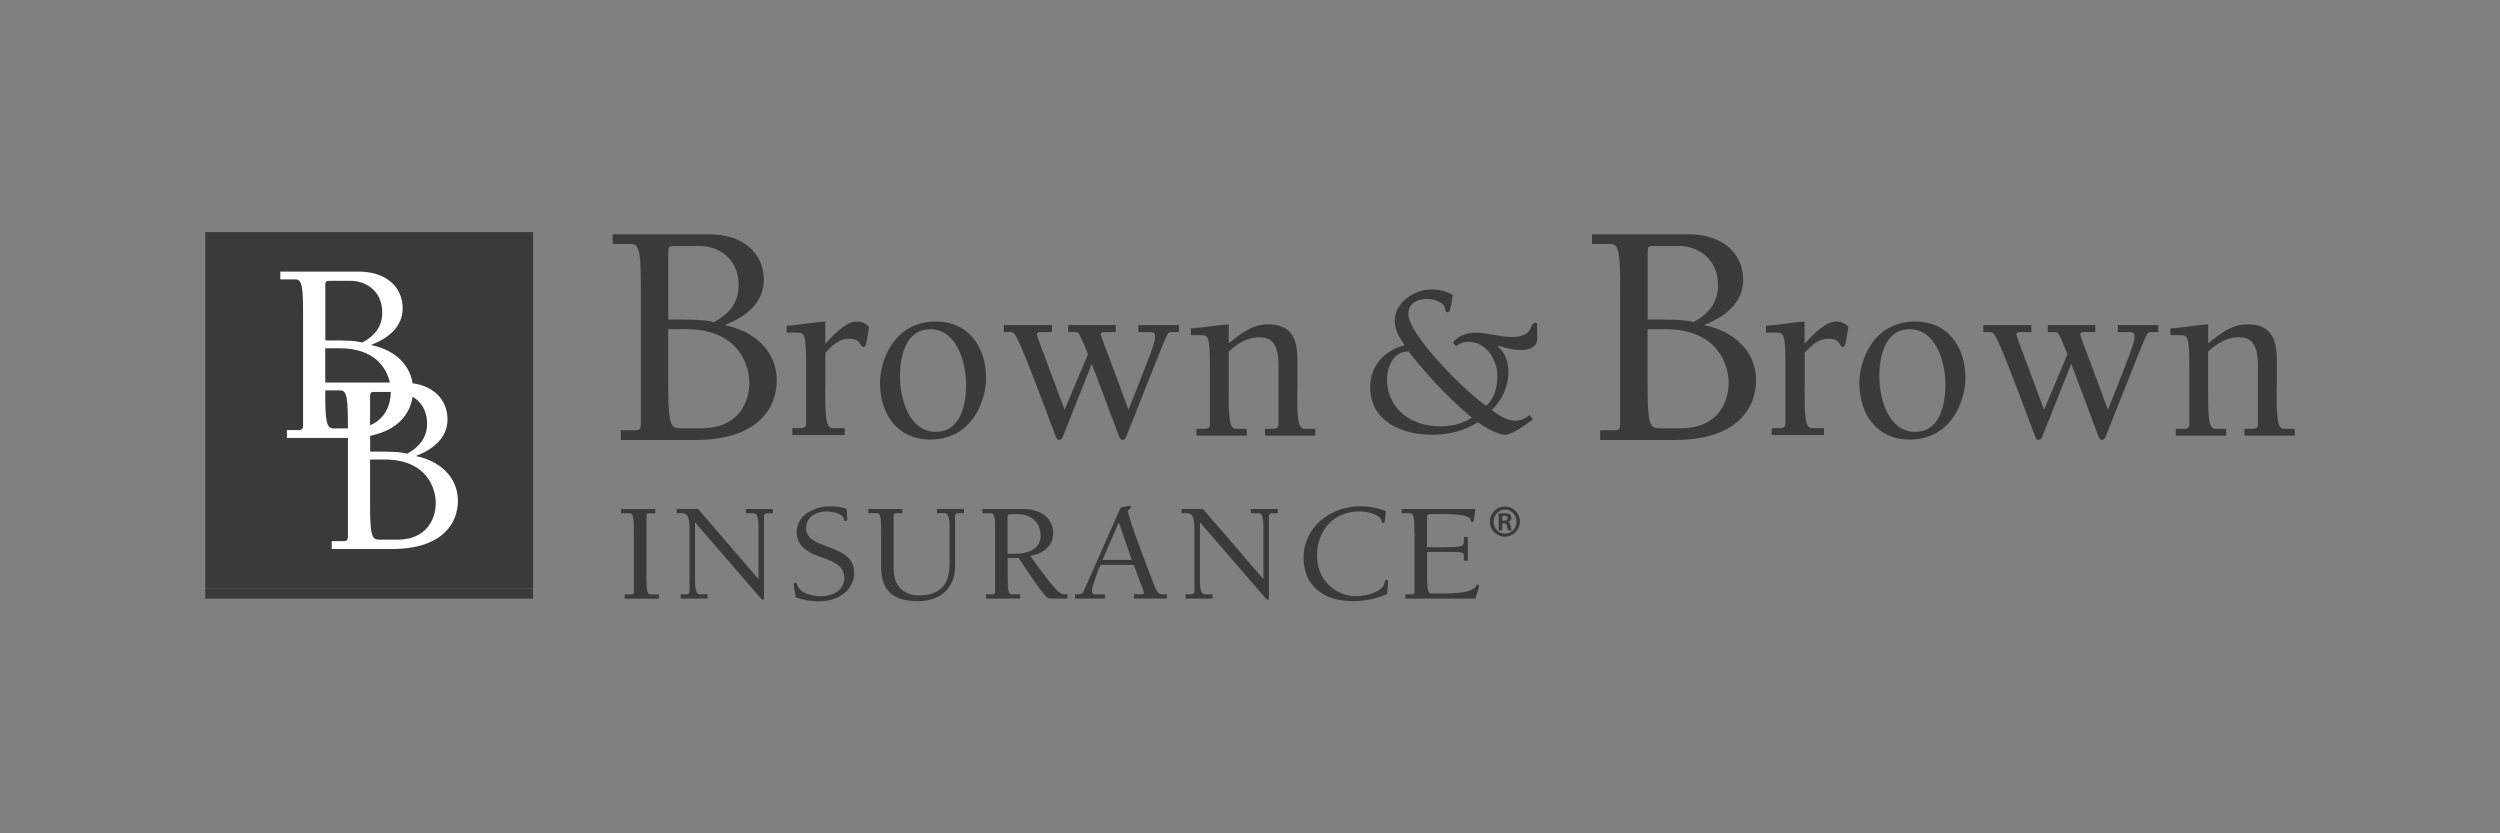 <?xml version="1.0" encoding="UTF-8"?><svg id="a" xmlns="http://www.w3.org/2000/svg" width="300" height="100" viewBox="0 0 300 100"><rect x="0" y="0" width="300" height="100" fill="#808080" stroke="none"/><defs><style>.b{fill:#fff;}.c{fill:#3a3a3a;}</style></defs><rect class="c" x="24.63" y="27.85" width="39.34" height="42.77"/><path class="c" d="M77.57,68.94c0,1.74,.04,2.39,.49,2.39h1.01v.51h-4.1v-.51h.83c.19,0,.26-.12,.26-.27v-7.07c0-1.74-.03-2.39-.49-2.39h-1.04v-.51h4.1v.51h-.79c-.19,0-.26,.12-.26,.27v7.07Z"/><path class="c" d="M90.98,69.46h.04v-6.09c0-.78-.04-1.78-.57-1.78h-.94v-.51h3.23v.51h-.65c-.21,0-.41,.08-.41,.34v9.78c0,.15-.02,.27-.14,.27-.05,0-.12-.05-.25-.19l-.21-.24-7.64-8.83h-.04v6.82c0,.78,.04,1.78,.57,1.78h.94v.51h-3.23v-.51h.65c.21,0,.41-.08,.41-.34v-7.45c0-1.37-.16-1.95-.99-1.95h-.55v-.51h2.56l7.22,8.38Z"/><path class="c" d="M96.72,63.32c0,1.37,1.32,1.81,2.44,2.22,2.26,.8,3.34,1.49,3.34,3.3,0,1.47-1.34,3.32-4.25,3.32-.86,0-1.94-.17-2.75-.47-.19-1.05-.26-1.4-.26-1.56,0-.12,.07-.2,.21-.2,.18,0,.23,.17,.26,.32,.25,.95,1.89,1.3,2.75,1.3,1.41,0,2.86-.68,2.86-2.2,0-1.3-1.02-1.88-2.77-2.49-.79-.27-2.95-.93-2.95-3s2.12-3.1,4.01-3.1c.74,0,1.43,.07,2,.32,.02,.41,.05,.83,.05,1.23,0,.12-.05,.22-.19,.22-.18,0-.19-.13-.21-.25-.12-.73-1.55-.91-2.12-.91-1.18,0-2.4,.69-2.4,1.95"/><path class="c" d="M104.19,61.08h4.1v.51h-.79c-.19,0-.26,.12-.26,.27v6.41c0,2.49,1.71,3.18,3,3.18,3.66,0,3.71-2.69,3.71-4.03v-4.06c0-.78-.04-1.78-.57-1.78h-.94v-.51h3.23v.51h-.65c-.21,0-.41,.08-.41,.34v6.02c0,2.61-1.73,4.2-4.47,4.2-4.22,0-4.41-2.64-4.41-4.42v-3.76c0-1.74-.04-2.39-.49-2.39h-1.04v-.51Z"/><path class="c" d="M119.42,63.98c0-1.74-.03-2.39-.49-2.39h-1.04v-.51h4.94c1.55,0,3.55,.76,3.55,2.91,0,1.52-1.2,2.45-2.75,2.72,2.91,4.04,3.51,4.6,4.02,4.6h.44v.51h-2.03c-.41,0-.6-.02-3.83-4.87h-1.31v1.98c0,1.74,.04,2.39,.49,2.39h1.01v.51h-4.1v-.51h.83c.19,0,.26-.12,.26-.27v-7.07Zm2.38,2.47c1.52,0,3.07-.52,3.07-2.18s-1.25-2.57-2.65-2.57h-.9c-.16,0-.41,.02-.41,.24v4.52h.88Z"/><path class="c" d="M132.05,67.8c-.39,.95-1.02,2.61-1.02,3.08,0,.36,.18,.44,.44,.44h1.11v.51h-3.57v-.51h.35c.26,0,.53-.05,.64-.27l4.47-10.14c.44-.1,.94-.22,1.04-.22,.09,0,.18,.05,.18,.17,0,.22-.32,.2-.32,.52,0,.73,2.19,6.38,3.05,8.63,.41,1.07,.62,1.3,1.08,1.3h.53v.51h-3.95v-.51h.95c.12,0,.25-.05,.25-.17s-.49-1.3-1.22-3.35h-4.01Zm2.21-5.11l-1.96,4.5h3.51l-1.55-4.5Z"/><path class="c" d="M151.57,69.46h.04v-6.09c0-.78-.04-1.78-.57-1.78h-.94v-.51h3.23v.51h-.65c-.21,0-.41,.08-.41,.34v9.78c0,.15-.02,.27-.14,.27-.05,0-.12-.05-.25-.19l-.21-.24-7.64-8.83h-.04v6.82c0,.78,.04,1.78,.57,1.78h.94v.51h-3.23v-.51h.65c.21,0,.41-.08,.41-.34v-7.45c0-1.37-.16-1.95-.99-1.95h-.55v-.51h2.56l7.22,8.38Z"/><path class="c" d="M165.98,62.76c-.16,0-.18-.07-.21-.32-.09-.61-1.55-1.07-2.61-1.07-3.25,0-5.12,2.37-5.12,5.31,0,3.15,2.47,4.86,4.66,4.86,1.59,0,3.34-.69,3.46-1.64,.02-.13,.04-.31,.23-.31,.14,0,.18,.12,.18,.22,0,.15-.04,.41-.11,1.47-1.18,.56-2.7,.86-4.06,.86-3.51,0-5.97-1.76-5.97-5.28s3.16-6.11,6.83-6.11c1.08,0,2.08,.22,3.04,.58-.12,1.37-.14,1.42-.32,1.42"/><path class="c" d="M169.72,63.98c0-1.74-.03-2.39-.49-2.39h-1.04v-.51h8.85c-.16,1.49-.21,1.54-.37,1.57-.14,0-.18-.08-.21-.3-.05-.2-.35-.66-3.14-.66h-1.73c-.26,0-.35,.13-.35,.31v3.67h2.05c1.82,0,2.37-.07,2.37-.58v-.66h.48v2.86h-.48v-.59c0-.46-.18-.47-2.19-.47h-2.22v2.89c0,2.1,.19,2.1,.72,2.1h1.18c3,0,3.69-.42,3.99-.9,.05-.09,.09-.19,.21-.19,.07,0,.14,.1,.14,.19,0,.15-.23,.83-.44,1.51h-8.4v-.51h.83c.19,0,.26-.12,.26-.27v-7.07Z"/><path class="c" d="M76.9,34.76c0-4-.08-5.48-1.09-5.48h-2.29v-1.16h11.63c3.87,0,6.51,2.14,6.51,5.48,0,2.76-2.25,4.47-4.61,5.36v.08c3.33,.66,6.16,2.99,6.16,6.61,0,3.23-2.17,7.15-9.8,7.15h-8.91v-1.17h1.82c.43,0,.58-.27,.58-.62v-16.24Zm11.74-.54c0-3.42-2.71-4.7-4.61-4.7h-3.06c-.58,0-.78,0-.78,.7v8.12c3.6,0,4.3,.04,5.5,.31,1.78-.97,2.95-2.29,2.95-4.43m-8.45,5.28v7.07c0,4.82,.43,4.82,1.59,4.82h2.44c4.3,0,5.7-2.99,5.7-5.48,0-2.02-1.24-6.41-7.59-6.41h-2.13Z"/><path class="c" d="M184.45,40.77c0,.86-.98,1.24-1.91,1.24s-1.68-.21-2.77-.52l-.03,.05c.93,.91,1.27,1.87,1.27,3.16,0,1.71-.8,3.32-1.99,4.51,.72,.57,1.83,1.27,2.79,1.27,.67,0,1.24-.26,1.76-.67l.39,.52c-.72,.52-2.48,1.84-3.36,1.84-.93,0-2.51-.98-3.26-1.5-1.63,1.06-3.57,1.5-5.5,1.5-3.62,0-7.42-1.61-7.42-5.75,0-2.49,1.76-4.43,4.14-4.98-.59-.85-1.19-1.87-1.19-2.9,0-2.28,2.35-3.81,4.42-3.81,.83,0,1.89,.21,2.56,.7-.34,1.92-.39,2.05-.65,2.05-.21,0-.23-.16-.26-.34-.08-.93-1.45-1.27-2.22-1.27-1.11,0-2.22,.54-2.22,1.81,0,2.56,7.18,9.64,9.36,11.01,.96-.88,1.32-2.15,1.32-3.65,0-1.79-1.27-4.02-3.49-4.02-.62,0-1.01,.18-1.47,.54l-.36-.47c.67-.88,1.76-1.17,2.84-1.17,.7,0,1.37,.16,2.04,.26,.75,.1,1.37,.26,2.12,.26,1.45,0,1.99-.44,2.22-.88,.26-.54,.34-.83,.62-.83,.26,0,.26,.18,.26,.44v1.58Zm-18.02,4.74c0,2.88,2.17,5.65,6.44,5.65,1.32,0,2.61-.31,3.75-1.04-3.41-2.85-5.94-5.86-7.6-7.95-1.76-.03-2.58,1.81-2.58,3.34"/><path class="c" d="M99.03,46.54c0,3.36,.03,4.84,.91,4.84h1.42v.83h-6.28v-.83h1.03c.27,0,.62-.12,.62-.49v-7.28c0-3.7-.24-3.7-1.21-3.7h-1.12v-.83c.44,0,1.45-.12,2.39-.25,.97-.12,1.92-.25,2.24-.25v2.68c1.18-1.29,2.54-2.68,3.81-2.68,.53,0,1.09,.22,1.45,.65-.38,2.34-.41,2.41-.68,2.41-.44,0-.18-.99-1.74-.99-1.21,0-2.09,.86-2.83,1.7v4.2Z"/><path class="c" d="M118.33,45.39c0,2.48-1.54,7.36-6.72,7.36-3.82,0-6.01-2.94-6.01-6.81,0-2.47,1.54-7.36,6.72-7.36,3.82,0,6.01,2.94,6.01,6.81m-2.4,.77c0-2.69-1.12-6.65-4.29-6.65-2.96,0-3.64,3.22-3.64,5.69,0,2.69,1.13,6.62,4.29,6.62,2.96,0,3.64-3.19,3.64-5.66"/><path class="c" d="M133.9,39.01v.84h-1.33c-.18,0-.47,0-.47,.28,0,.25,.65,1.76,3.32,9.04,2.81-7.03,3.2-8.14,3.2-8.76,0-.5-.24-.56-.62-.56h-1.39v-.84h4.86v.84c-1.01,0-1.16,0-1.27,.12-.39,.53-1.72,4.09-5.06,12.45-.09,.25-.27,.37-.42,.37-.18,0-.3-.06-.44-.43l-3.26-8.7-3.49,8.76c-.09,.25-.27,.37-.41,.37-.18,0-.3-.06-.44-.43-4.68-12.51-4.83-12.51-5.42-12.51h-.8v-.84h5.77v.84h-1.33c-.18,0-.47,0-.47,.28,0,.22,.41,1.21,3.32,9.04l2.81-6.66c-1.07-2.66-1.13-2.66-1.54-2.66h-.83v-.84h5.75Z"/><path class="c" d="M155.67,46.72c0,3.29,.03,4.74,.9,4.74h1.27v.82h-6.04v-.82h1.01c.26,0,.61-.12,.61-.48v-7.13c0-2.78-.98-3.38-2.28-3.38-1.5,0-2.63,.76-3.7,1.72v4.53c0,3.29,.03,4.74,.9,4.74h1.27v.82h-6.04v-.82h1.01c.26,0,.61-.12,.61-.48v-7.13c0-3.63-.23-3.63-1.18-3.63h-1.1v-.82c.43,0,1.42-.12,2.34-.24,.95-.12,1.88-.24,2.2-.24v2.27c1.47-1.15,2.78-2.27,4.74-2.27,3,0,3.5,2.06,3.5,4.29v3.5Z"/><path class="c" d="M194.42,34.76c0-4-.08-5.48-1.09-5.48h-2.29v-1.16h11.63c3.87,0,6.51,2.14,6.51,5.48,0,2.76-2.25,4.47-4.61,5.36v.08c3.33,.66,6.16,2.99,6.16,6.61,0,3.23-2.17,7.15-9.8,7.15h-8.91v-1.17h1.82c.43,0,.58-.27,.58-.62v-16.24Zm11.74-.54c0-3.42-2.71-4.7-4.61-4.7h-3.06c-.58,0-.77,0-.77,.7v8.12c3.6,0,4.3,.04,5.5,.31,1.78-.97,2.94-2.29,2.94-4.43m-8.45,5.28v7.07c0,4.82,.43,4.82,1.59,4.82h2.44c4.3,0,5.7-2.99,5.7-5.48,0-2.02-1.24-6.41-7.59-6.41h-2.13Z"/><path class="c" d="M216.55,46.54c0,3.36,.03,4.84,.91,4.84h1.42v.83h-6.28v-.83h1.03c.27,0,.62-.12,.62-.49v-7.28c0-3.7-.24-3.7-1.21-3.7h-1.12v-.83c.44,0,1.45-.12,2.39-.25,.97-.12,1.92-.25,2.24-.25v2.68c1.18-1.29,2.54-2.68,3.81-2.68,.53,0,1.09,.22,1.45,.65-.38,2.34-.41,2.41-.68,2.41-.44,0-.18-.99-1.74-.99-1.21,0-2.09,.86-2.83,1.7v4.2Z"/><path class="c" d="M235.85,45.39c0,2.48-1.54,7.36-6.72,7.36-3.82,0-6.01-2.94-6.01-6.81,0-2.47,1.54-7.36,6.72-7.36,3.82,0,6.01,2.94,6.01,6.81m-2.4,.77c0-2.69-1.12-6.65-4.29-6.65-2.96,0-3.64,3.22-3.64,5.69,0,2.69,1.12,6.62,4.29,6.62,2.96,0,3.64-3.19,3.64-5.66"/><path class="c" d="M251.43,39.01v.84h-1.33c-.18,0-.47,0-.47,.28,0,.25,.65,1.76,3.32,9.04,2.81-7.03,3.2-8.14,3.2-8.76,0-.5-.24-.56-.62-.56h-1.39v-.84h4.86v.84c-1.01,0-1.16,0-1.27,.12-.39,.53-1.72,4.09-5.06,12.45-.09,.25-.27,.37-.42,.37-.18,0-.3-.06-.44-.43l-3.26-8.7-3.49,8.76c-.09,.25-.27,.37-.41,.37-.18,0-.3-.06-.44-.43-4.68-12.51-4.83-12.51-5.42-12.51h-.8v-.84h5.78v.84h-1.33c-.18,0-.47,0-.47,.28,0,.22,.41,1.21,3.32,9.04l2.81-6.66c-1.07-2.66-1.13-2.66-1.54-2.66h-.83v-.84h5.75Z"/><path class="c" d="M273.2,46.72c0,3.29,.03,4.74,.9,4.74h1.27v.82h-6.04v-.82h1.01c.26,0,.61-.12,.61-.48v-7.13c0-2.78-.98-3.38-2.28-3.38-1.5,0-2.63,.76-3.7,1.72v4.53c0,3.29,.03,4.74,.9,4.74h1.27v.82h-6.04v-.82h1.01c.26,0,.61-.12,.61-.48v-7.13c0-3.63-.23-3.63-1.18-3.63h-1.1v-.82c.43,0,1.42-.12,2.34-.24,.95-.12,1.88-.24,2.2-.24v2.27c1.47-1.15,2.78-2.27,4.74-2.27,3,0,3.5,2.06,3.5,4.29v3.5Z"/><path class="b" d="M49.97,54.75v-.06c1.91-.72,3.73-2.11,3.73-4.34,0-2.38-1.65-4.01-4.19-4.36-.37-2.48-2.47-4.08-4.92-4.57v-.06c1.91-.72,3.73-2.11,3.73-4.34,0-2.71-2.13-4.43-5.27-4.43h-9.41v.94h1.85c.82,0,.88,1.19,.88,4.43v13.15c0,.28-.13,.5-.47,.5h-1.47v.94h7.21s.07,0,.11,0v11.89c0,.28-.13,.5-.47,.5h-1.47v.94h7.21c6.18,0,7.93-3.18,7.93-5.79,0-2.92-2.29-4.81-4.99-5.35m-10.93-20.47c0-.57,.16-.57,.63-.57h2.48c1.54,0,3.73,1.04,3.73,3.81,0,1.73-.94,2.8-2.38,3.59-.97-.22-1.54-.25-4.45-.25v-6.57Zm1.73,7.52c4.19,0,5.63,2.36,6.02,4.11h-7.75v-4.11h1.73Zm6.14,5.25c-.02,1.52-.67,3.24-2.49,3.99v-3.43c0-.57,.16-.57,.63-.57h1.86Zm-6.58,4.38c-.94,0-1.29,0-1.29-3.9v-.67h1.84c.81,0,.88,1.2,.88,4.43v.13h-1.43Zm9.19-3.82c.96,.57,1.74,1.6,1.74,3.25s-.94,2.8-2.38,3.59c-.97-.22-1.54-.25-4.45-.25v-1.89c3.44-.71,4.81-2.74,5.09-4.69m-1.83,17.15h-1.98c-.94,0-1.29,0-1.29-3.9v-5.72h1.73c5.14,0,6.15,3.55,6.15,5.19,0,2.01-1.13,4.43-4.61,4.43"/><rect class="c" x="24.63" y="70.61" width="39.34" height="1.23"/><path class="c" d="M180.6,60.79c1,0,1.79,.81,1.79,1.8s-.79,1.81-1.8,1.81-1.81-.8-1.81-1.81,.81-1.8,1.81-1.8h0Zm-.01,.36c-.75,0-1.36,.65-1.36,1.45s.61,1.44,1.37,1.44c.76,0,1.38-.63,1.38-1.44s-.62-1.45-1.38-1.45h0Zm-.31,2.49h-.43v-2c.16-.02,.34-.06,.64-.06,.34,0,.55,.06,.69,.16,.11,.09,.18,.22,.18,.43,0,.24-.17,.41-.39,.46v.02c.18,.03,.29,.19,.32,.49,.04,.31,.08,.43,.11,.5h-.44c-.05-.07-.08-.25-.12-.52-.03-.22-.16-.31-.38-.31h-.19v.83Zm0-1.16h.2c.25,0,.44-.08,.44-.29,0-.17-.12-.3-.41-.3-.1,0-.18,0-.23,0v.58Z"/></svg>